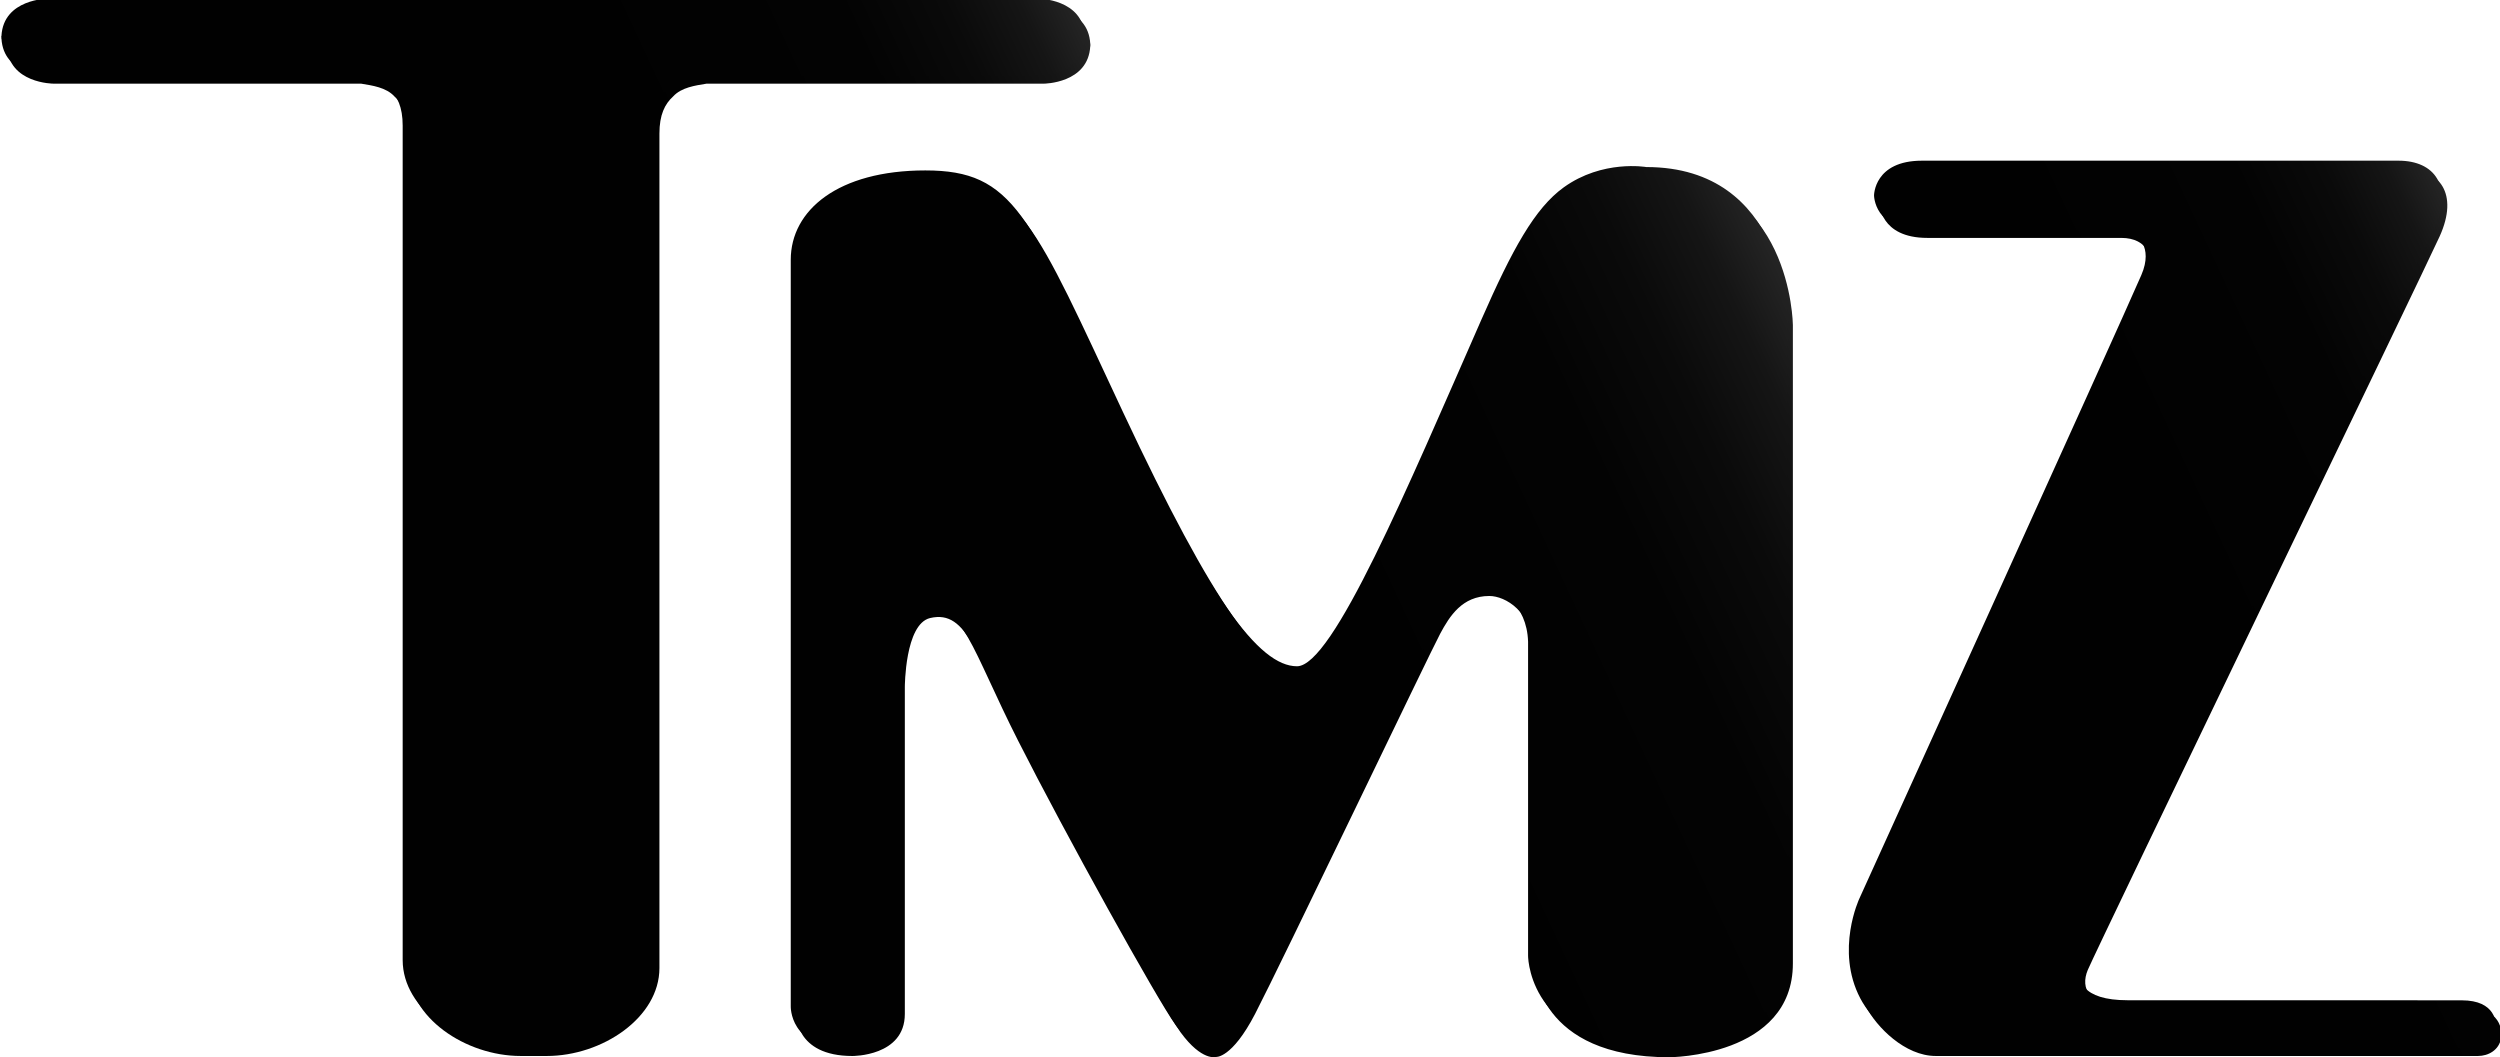 <?xml version="1.0" encoding="utf-8"?>
<svg xmlns="http://www.w3.org/2000/svg" height="106.56" width="252">
  <linearGradient gradientUnits="userSpaceOnUse" id="a" x1="73.616" x2="184.447" y1="88.79" y2="37.109">
    <stop offset=".534" stop-color="#010101"/>
    <stop offset=".793" stop-color="#030303"/>
    <stop offset=".886" stop-color="#0a0a0a"/>
    <stop offset=".952" stop-color="#151515"/>
    <stop offset="1" stop-color="#242424"/>
  </linearGradient>
  <path d="M80.259 26.974v75.233s-.17 4.237 5.658 4.237c0 0 5.29.058 5.29-4.237V69.261s.005-6.348 2.543-6.961c3.811-.9 4.726 3.896 9.416 13.142 4.734 9.35 14.032 26.124 15.853 28.638 2.14 2.916 3.549 2.461 3.549 2.461s1.597.182 3.941-4.333c2.674-5.16 17.664-36.484 18.662-38.332.954-1.776 2.223-3.801 4.953-3.801 1.61 0 4.336 1.574 4.459 5.386v31.653c0 .68.477 9.455 13.678 9.455 0 0 12.461-.028 12.461-9.455V32.758s-.14-15.133-14.233-15.133c0 0-4.393-.766-8.317 2.054-2.91 2.106-5.177 6.219-8.305 13.333-7.491 17.086-14.986 34.938-18.574 34.938-3.847 0-8.918-6.832-18.089-26.397-8.948-19.097-10.444-23.573-19.375-23.573-8.814-.001-13.57 4-13.57 8.994z" fill="url(#a)"/>
  <linearGradient gradientUnits="userSpaceOnUse" id="b" x1="21.923" x2="114.904" y1="57.805" y2="14.447">
    <stop offset=".534" stop-color="#010101"/>
    <stop offset=".793" stop-color="#030303"/>
    <stop offset=".886" stop-color="#0a0a0a"/>
    <stop offset=".952" stop-color="#151515"/>
    <stop offset="1" stop-color="#242424"/>
  </linearGradient>
  <path d="M109.916 4.411h-.018c-.201-3.753-4.686-3.763-4.686-3.763H54.496l-.512-.01h-.351l-.507.01H5.38S.886.658.69 4.411H.677c0 .048.004.086.004.124 0 .048-.004.087-.004.125H.69c.197 3.763 4.69 3.772 4.69 3.772h31.014c1.138.187 2.534.378 3.36 1.283.849.766 1.387 1.857 1.387 3.743v84.119c0 4.96 5.78 8.866 11.354 8.866h2.621c5.579 0 11.354-3.868 11.354-8.866V13.459c0-1.886.542-2.978 1.387-3.743.827-.905 2.223-1.097 3.365-1.283h33.989s4.484-.01 4.686-3.772h.018c0-.038-.009-.077-.009-.125.001-.039.01-.077.01-.125z" fill="url(#b)"/>
  <linearGradient gradientUnits="userSpaceOnUse" id="c" x1="178.82" x2="258.252" y1="81.629" y2="44.589">
    <stop offset=".534" stop-color="#010101"/>
    <stop offset=".793" stop-color="#030303"/>
    <stop offset=".886" stop-color="#0a0a0a"/>
    <stop offset=".952" stop-color="#151515"/>
    <stop offset="1" stop-color="#242424"/>
  </linearGradient>
  <path d="M248.69 101.623h-4.454l-24.311-.01h-4.923c-4.576 0-5.315-2.024-4.555-3.839 1.002-2.38 33.972-70.623 35.478-73.965 1.92-4.261.043-6.822-3.602-6.822H194.28c-4.831 0-4.831 3.495-4.831 3.495s0 3.499 4.831 3.499h19.545c1.321 0 2.236.498 2.709 1.379.35.642.49 1.704-.141 3.15-2.235 5.18-28.428 62.858-28.428 62.858s-2.441 5.189.092 10.048c1.103 2.131 3.974 5.027 7.062 5.027h54.663c1.024 0 2.122-.574 2.328-1.8.129-.736.002-3.02-3.42-3.02z" fill="url(#c)"/>
  <linearGradient gradientUnits="userSpaceOnUse" id="d" x1="73.064" x2="183.896" y1="87.997" y2="36.316">
    <stop offset=".534" stop-color="#010101"/>
    <stop offset=".793" stop-color="#030303"/>
    <stop offset=".886" stop-color="#0a0a0a"/>
    <stop offset=".952" stop-color="#151515"/>
    <stop offset="1" stop-color="#242424"/>
  </linearGradient>
  <path d="M79.708 26.188v75.229s-.166 4.237 5.653 4.237c0 0 5.29.058 5.29-4.237V68.48s.004-6.362 2.551-6.956c3.811-.914 4.729 3.878 9.42 13.132 4.73 9.345 14.023 26.119 15.857 28.628 2.122 2.916 3.535 2.466 3.535 2.466s1.602.187 3.946-4.333c2.674-5.16 17.669-36.479 18.653-38.317.958-1.791 2.236-3.82 4.953-3.82 1.614 0 4.336 1.584 4.463 5.396v31.648c0 .681.477 9.46 13.678 9.46 0 0 12.462-.043 12.462-9.469V31.962s-.14-15.123-14.225-15.123c0 0-4.402-.775-8.322 2.049-2.914 2.102-5.177 6.224-8.301 13.338-7.495 17.072-14.99 34.934-18.583 34.934-3.837 0-8.922-6.822-18.093-26.393-8.943-19.106-10.439-23.588-19.37-23.588-8.802 0-13.567 4.011-13.567 9.009z" fill="url(#d)"/>
  <linearGradient gradientUnits="userSpaceOnUse" id="e" x1="21.373" x2="114.36" y1="57.019" y2="13.658">
    <stop offset=".534" stop-color="#010101"/>
    <stop offset=".793" stop-color="#030303"/>
    <stop offset=".886" stop-color="#0a0a0a"/>
    <stop offset=".952" stop-color="#151515"/>
    <stop offset="1" stop-color="#242424"/>
  </linearGradient>
  <path d="M109.365 3.621h-.009c-.206-3.748-4.687-3.758-4.687-3.758h-50.72l-.516-.01h-.346l-.508.01H4.833S.348-.127.147 3.621H.125c0 .048.009.091.013.129-.004.048-.013.087-.013.125h.022c.201 3.763 4.686 3.772 4.686 3.772h31.014c1.142.182 2.538.378 3.36 1.273.845.775 1.383 1.862 1.383 3.739v84.123c0 4.974 5.78 8.871 11.363 8.871h2.617c5.574 0 11.363-3.868 11.363-8.871V12.66c0-1.877.534-2.964 1.382-3.739.823-.896 2.214-1.092 3.356-1.273h33.998s4.48-.01 4.687-3.772h.009c0-.038-.005-.077-.009-.125.004-.039.009-.082.009-.13z" fill="url(#e)"/>
  <linearGradient gradientUnits="userSpaceOnUse" id="f" x1="178.275" x2="257.703" y1="80.839" y2="43.801">
    <stop offset=".534" stop-color="#010101"/>
    <stop offset=".793" stop-color="#030303"/>
    <stop offset=".886" stop-color="#0a0a0a"/>
    <stop offset=".952" stop-color="#151515"/>
    <stop offset="1" stop-color="#242424"/>
  </linearGradient>
  <path d="M248.144 100.833h-4.454v-.009h-29.243c-4.567 0-5.312-2.021-4.546-3.85 1.002-2.37 33.972-70.623 35.473-73.955 1.921-4.256.048-6.822-3.602-6.822h-48.038c-4.831 0-4.831 3.5-4.831 3.5s0 3.499 4.831 3.499h19.545c1.321 0 2.231.493 2.713 1.379.346.642.485 1.7-.145 3.15-2.235 5.18-28.423 62.849-28.423 62.849s-2.45 5.199.087 10.049c1.107 2.125 3.969 5.031 7.058 5.031h54.668c1.024 0 2.118-.574 2.332-1.786.127-.761 0-3.035-3.425-3.035z" fill="url(#f)"/>
</svg>